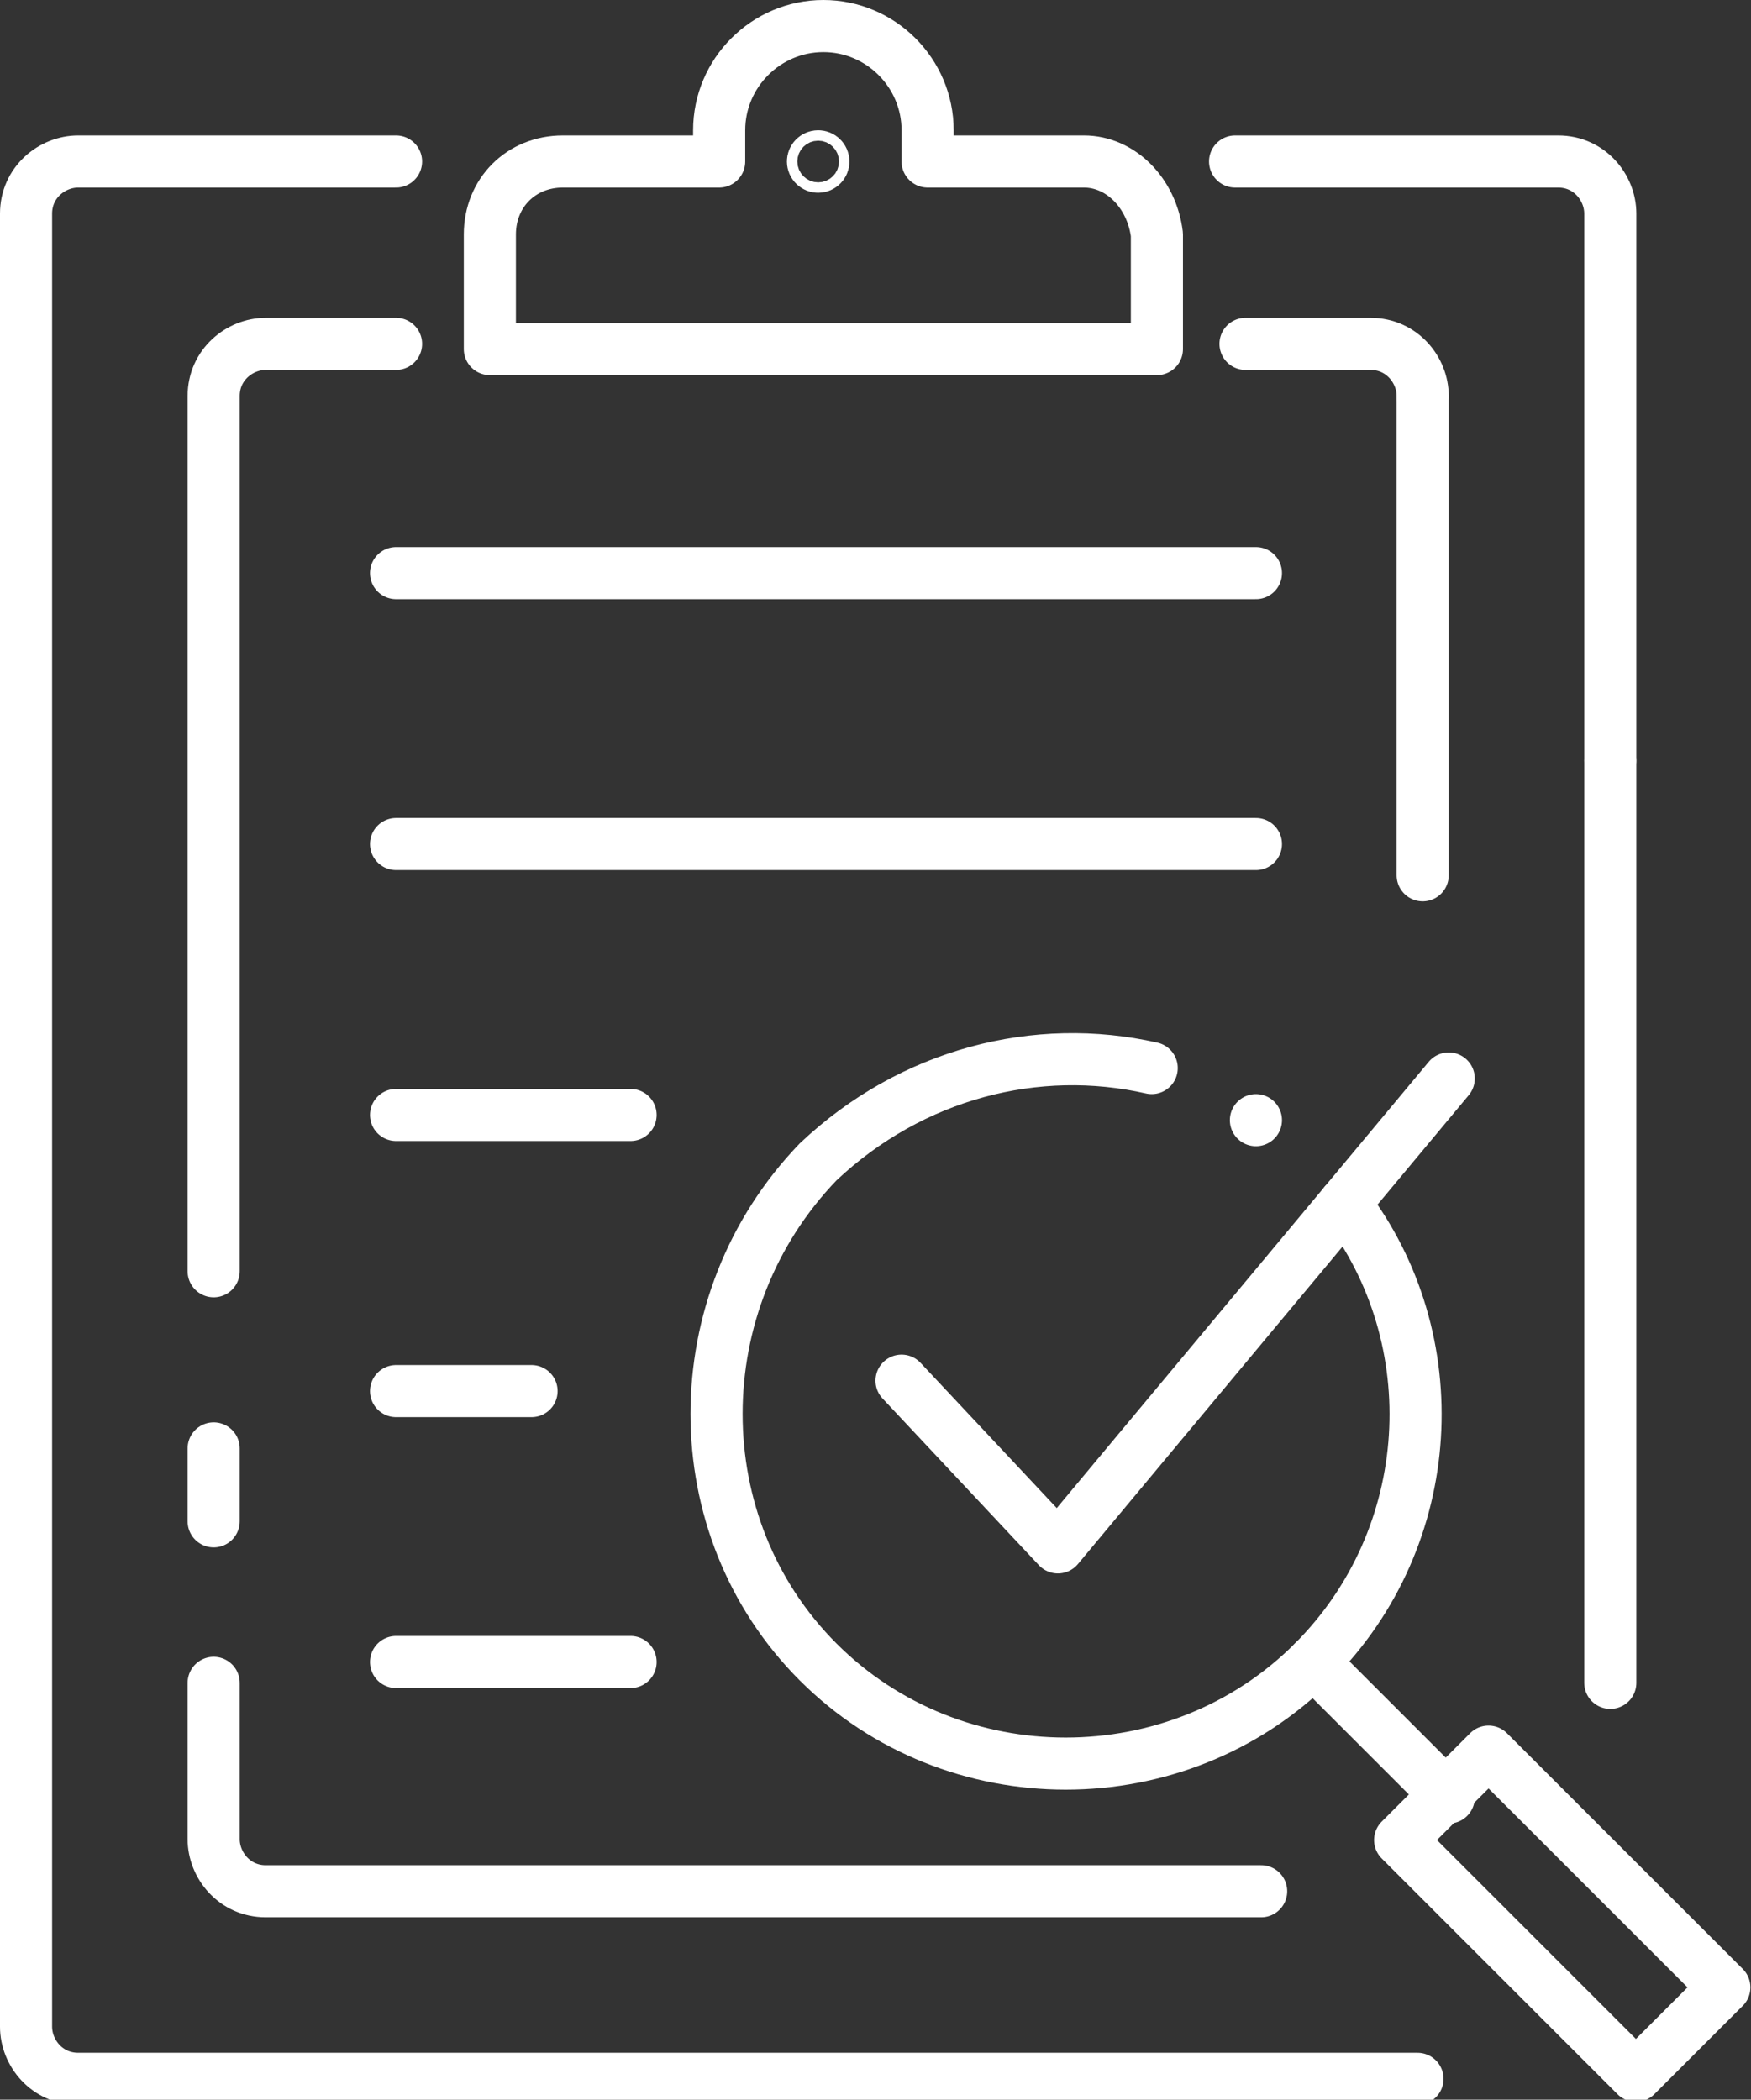 <?xml version="1.0" encoding="UTF-8"?> <!-- Generator: Adobe Illustrator 26.0.2, SVG Export Plug-In . SVG Version: 6.00 Build 0) --> <svg xmlns="http://www.w3.org/2000/svg" xmlns:xlink="http://www.w3.org/1999/xlink" version="1.1" id="Layer_1" x="0px" y="0px" viewBox="0 0 33.6 40.3" style="enable-background:new 0 0 33.6 40.3;" xml:space="preserve"><rect x="0" y="0" width="33.6" height="40.3" fill="#333333" stroke="none"/> <style type="text/css"> .st0{fill:none;stroke:#FFFFFF;stroke-linecap:round;stroke-linejoin:round;stroke-miterlimit:10;} </style> <g> <path class="st0" d="M30.9,14.6V4.1c0-0.5-0.4-1-1-1h-6.2"></path> <line class="st0" x1="30.9" y1="14.6" x2="30.9" y2="32.3"></line> <path class="st0" d="M7.6,3.1H1.5c-0.5,0-1,0.4-1,1v34.8c0,0.5,0.4,1,1,1h25.7"></path> <path class="st0" d="M27.3,7.6c0-0.5-0.4-1-1-1h-2.4"></path> <line class="st0" x1="27.3" y1="16.8" x2="27.3" y2="7.6"></line> <path class="st0" d="M4.1,32.3v3c0,0.5,0.4,1,1,1h19.1"></path> <line class="st0" x1="4.1" y1="27.8" x2="4.1" y2="29.2"></line> <path class="st0" d="M7.6,6.6H5.1c-0.5,0-1,0.4-1,1v16.8"></path> <polyline class="st0" points="17.3,26.5 20.3,29.7 27.8,20.7 "></polyline> <path class="st0" d="M25.8,23.1c2,2.6,1.8,6.4-0.6,8.8c-2.6,2.6-6.9,2.6-9.5,0c-2.6-2.6-2.6-6.9,0-9.6c1.8-1.7,4.2-2.3,6.4-1.8"></path> <path class="st0" d="M20.8,3.1h-3V2.5c0-1.1-0.9-2-2-2c-1.1,0-2,0.9-2,2v0.6h-3c-0.8,0-1.4,0.6-1.4,1.4v2.2h12.8V4.5 C22.1,3.7,21.5,3.1,20.8,3.1z"></path> <circle class="st0" cx="15.7" cy="3.1" r="0.1"></circle> <line class="st0" x1="24.1" y1="21.5" x2="24.1" y2="21.5"></line> <line class="st0" x1="27.8" y1="34.5" x2="25.2" y2="31.9"></line> <rect x="28.8" y="33.5" transform="matrix(0.707 -0.707 0.707 0.707 -17.179 31.994)" class="st0" width="2.4" height="6.4"></rect> <line class="st0" x1="7.6" y1="11" x2="24.1" y2="11"></line> <line class="st0" x1="7.6" y1="16.2" x2="24.1" y2="16.2"></line> <line class="st0" x1="7.6" y1="31.9" x2="12.1" y2="31.9"></line> <line class="st0" x1="7.6" y1="26.7" x2="10.2" y2="26.7"></line> <line class="st0" x1="7.6" y1="21.4" x2="12.1" y2="21.4"></line> </g> </svg> 